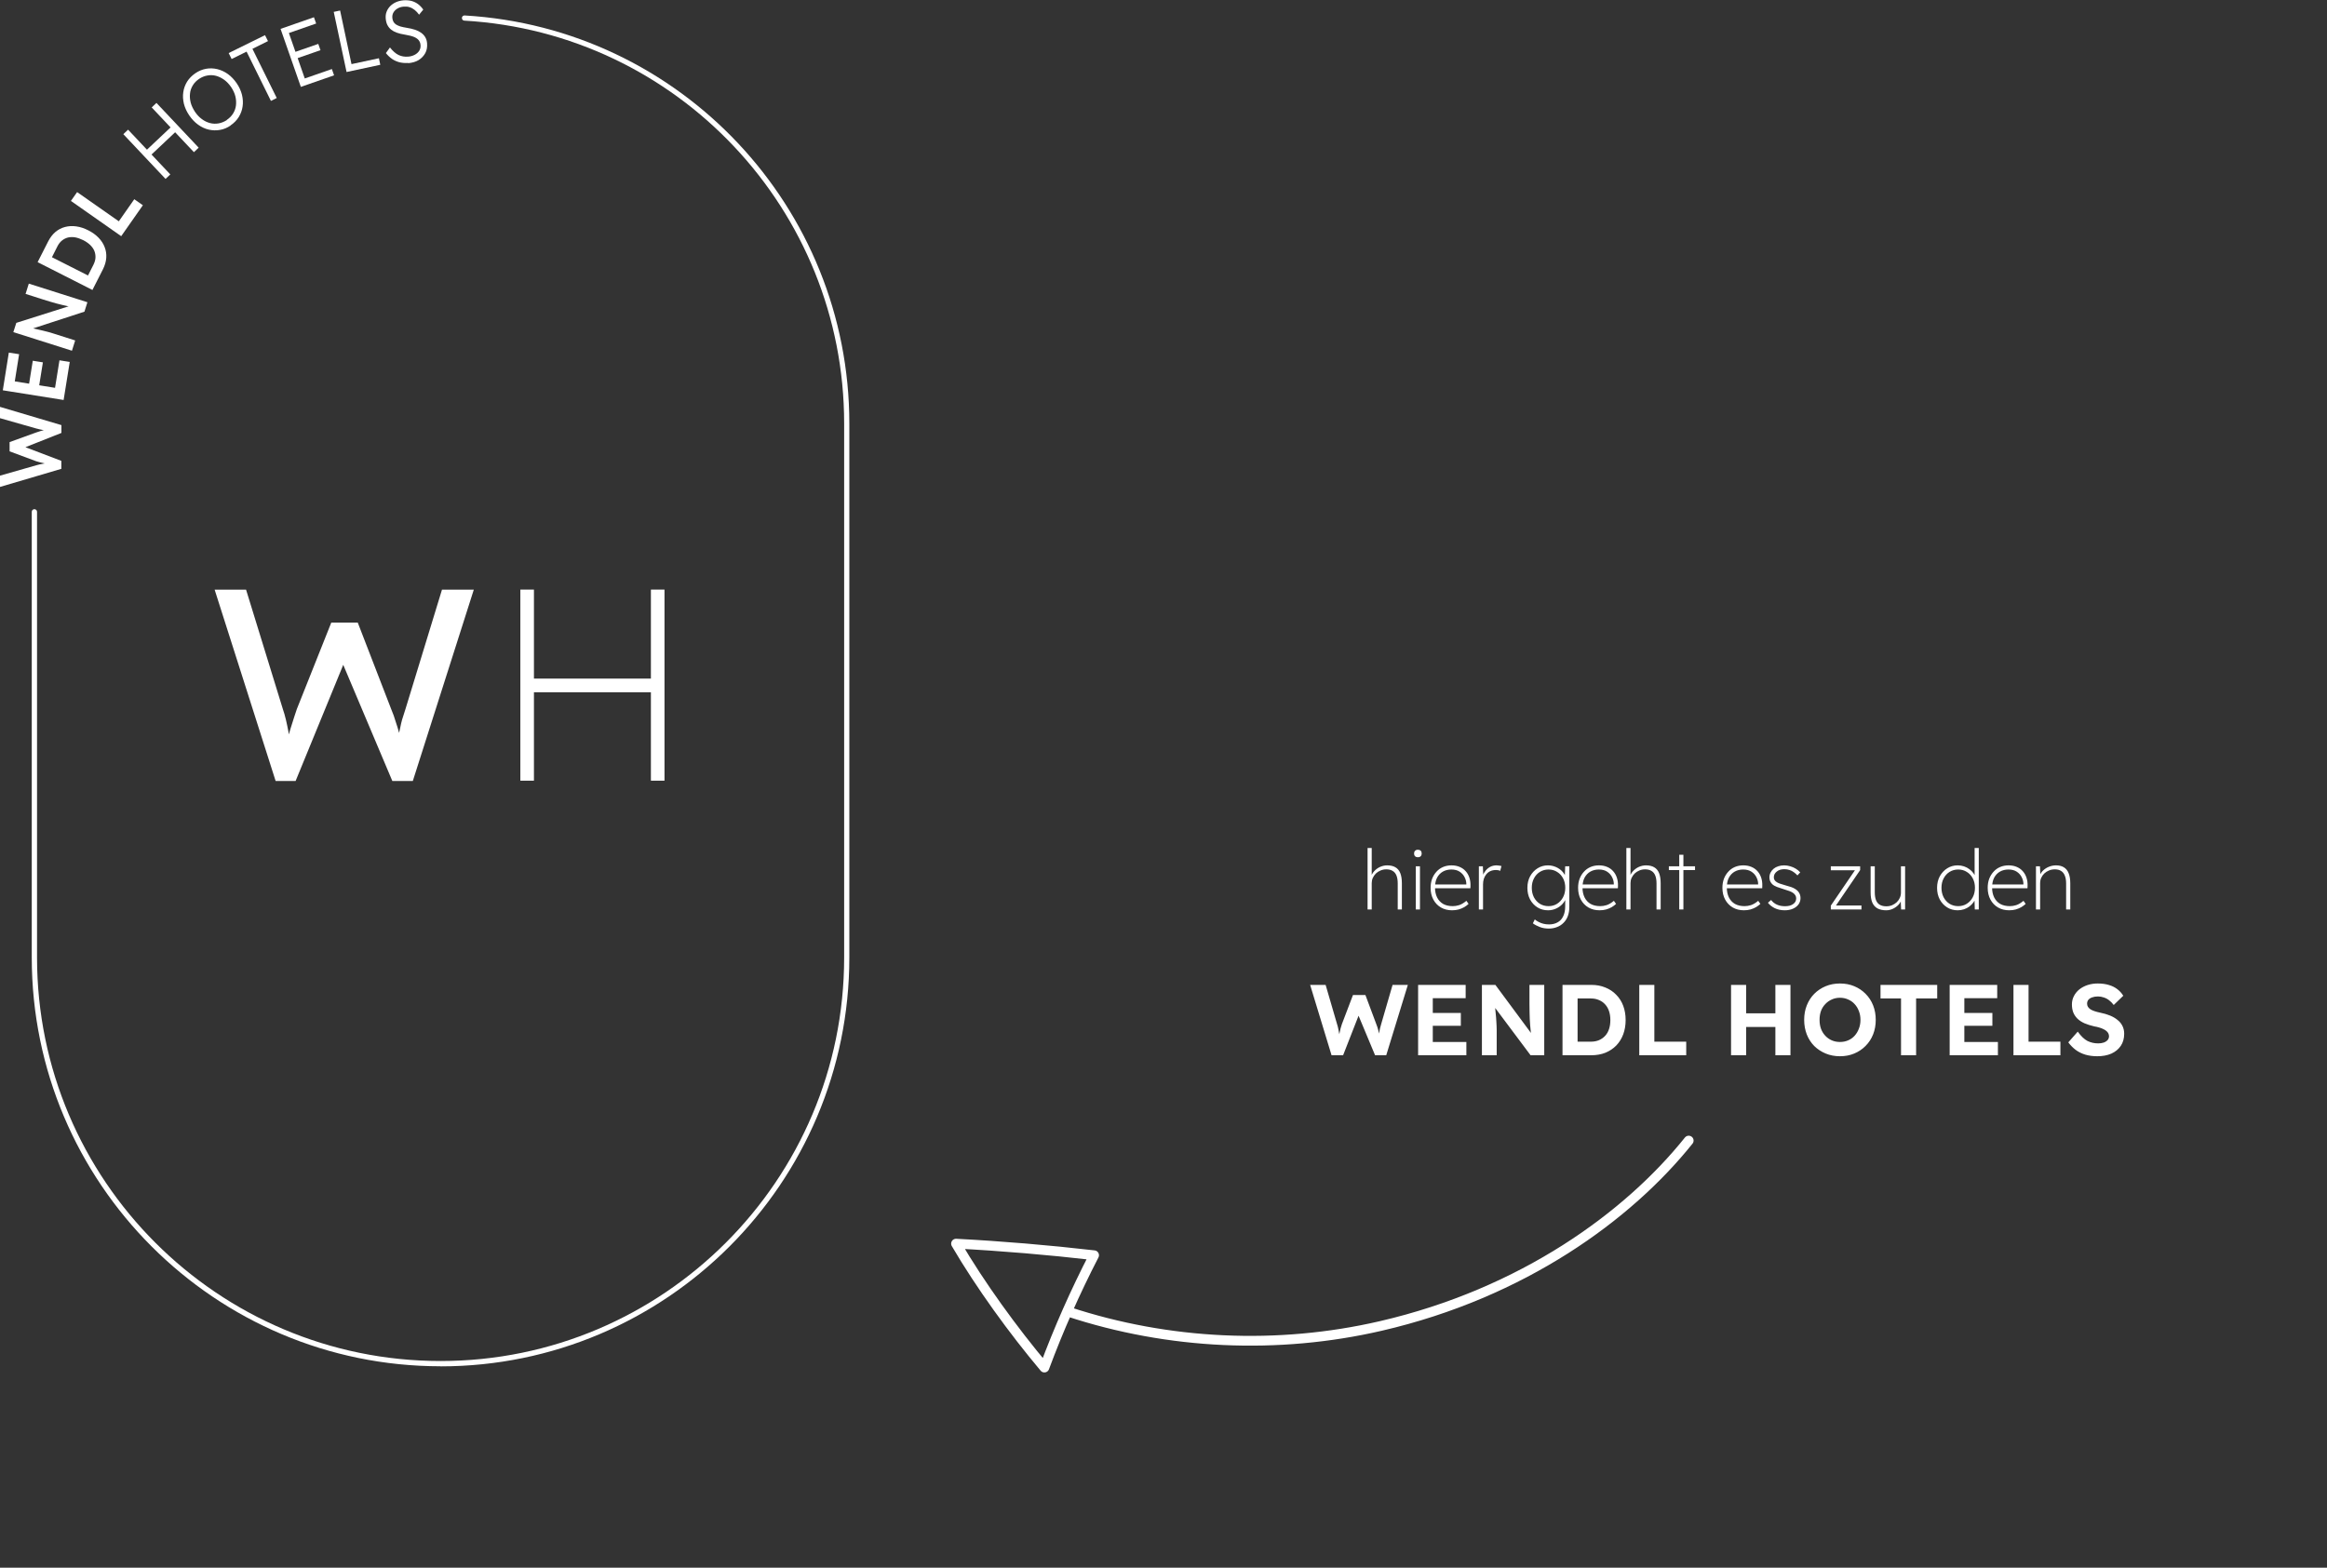 <svg width="463" height="312" viewBox="0 0 463 312" fill="none" xmlns="http://www.w3.org/2000/svg">
<rect x="0" y="0" width="463" height="312" fill="#333333" stroke="none"/>
<g clip-path="url(#clip0_241_10)">
<path d="M87.95 117.325L80.717 140.986C80.43 141.932 80.193 142.676 80.007 143.217C79.855 143.757 79.754 144.214 79.686 144.569C79.618 144.89 79.534 145.245 79.466 145.6C79.466 145.684 79.433 145.785 79.416 145.87C79.213 145.143 79.01 144.417 78.756 143.707C78.503 142.845 78.199 141.966 77.827 141.104L71.185 123.916H65.912L59.067 141.104C58.915 141.51 58.763 142 58.577 142.574C58.391 143.115 58.138 143.909 57.816 144.974C57.715 145.312 57.614 145.735 57.478 146.157C57.445 145.954 57.411 145.769 57.377 145.566C57.225 144.771 57.073 143.994 56.887 143.233C56.701 142.439 56.498 141.746 56.295 141.172L48.961 117.359H42.707L54.842 155.436H58.814L68.295 132.316L78.064 155.436H82.137L94.271 117.359H87.967L87.95 117.325Z" fill="white"/>
<path d="M129.51 135.053H106.237V117.341H103.533V155.368H106.237V137.774H129.51V155.368H132.214V117.341H129.51V135.053Z" fill="white"/>
<path d="M87.647 271.915C42.793 271.915 6.321 235.427 6.321 190.572V101.861C6.321 101.573 6.558 101.337 6.845 101.337C7.132 101.337 7.369 101.573 7.369 101.861V190.572C7.369 234.852 43.384 270.868 87.664 270.868C131.944 270.868 167.959 234.852 167.959 190.572V84.267C167.959 41.779 134.766 6.558 92.396 4.107C92.109 4.107 91.889 3.854 91.906 3.566C91.906 3.279 92.177 3.059 92.447 3.076C135.375 5.577 168.99 41.238 168.99 84.284V190.589C168.99 235.444 132.502 271.932 87.647 271.932V271.915Z" fill="white"/>
<path d="M12.253 93.292L0 96.909V94.661L7.217 92.599C7.437 92.531 7.69 92.481 7.944 92.413C8.214 92.362 8.485 92.312 8.738 92.261C9.008 92.227 9.245 92.176 9.465 92.142C9.685 92.109 9.87 92.075 10.023 92.041V92.498C9.465 92.362 9.008 92.261 8.67 92.176C8.332 92.109 8.045 92.024 7.825 91.974C7.606 91.923 7.386 91.855 7.183 91.788L1.91 89.827V87.985L7.183 86.075C7.504 85.974 7.825 85.872 8.113 85.771C8.417 85.686 8.704 85.602 8.992 85.551C9.279 85.501 9.566 85.433 9.87 85.382L9.955 85.788C9.668 85.754 9.448 85.72 9.279 85.686C9.11 85.67 8.941 85.653 8.806 85.619C8.67 85.602 8.535 85.585 8.4 85.551C8.265 85.534 8.096 85.501 7.91 85.45C7.724 85.399 7.471 85.332 7.166 85.264L-0.016 83.219V80.971L12.22 84.605V86.16L4.766 89.117L4.834 88.915L12.203 91.72V93.292H12.253Z" fill="white"/>
<path d="M12.642 79.603L0.558 77.676L1.758 70.172L3.803 70.493L2.941 75.901L10.952 77.186L11.831 71.71L13.876 72.031L12.659 79.603H12.642ZM7.622 77.794L5.611 77.473L6.524 71.794L8.535 72.115L7.622 77.794Z" fill="white"/>
<path d="M14.316 69.8L2.654 66.099L3.246 64.256L14.4 60.724L14.367 61.096C14.045 61.045 13.707 60.978 13.369 60.91C13.031 60.842 12.676 60.758 12.322 60.673C11.95 60.589 11.578 60.487 11.189 60.386C10.8 60.285 10.378 60.166 9.955 60.031C9.516 59.913 9.077 59.761 8.586 59.609L5.088 58.493L5.73 56.448L17.392 60.15L16.8 62.026L5.764 65.625V65.169C6.423 65.304 6.964 65.439 7.42 65.541C7.877 65.642 8.265 65.727 8.57 65.811C8.891 65.896 9.161 65.946 9.381 66.014C9.6 66.065 9.786 66.115 9.955 66.166C10.124 66.217 10.293 66.267 10.445 66.318L14.958 67.755L14.316 69.8Z" fill="white"/>
<path d="M18.404 57.716L7.486 52.172L9.599 48.015C9.988 47.271 10.461 46.646 11.019 46.173C11.576 45.7 12.219 45.361 12.928 45.176C13.638 44.99 14.382 44.939 15.176 45.057C15.954 45.159 16.765 45.429 17.559 45.835C18.37 46.24 19.047 46.73 19.604 47.305C20.162 47.88 20.568 48.505 20.821 49.181C21.091 49.857 21.193 50.567 21.142 51.311C21.091 52.054 20.872 52.798 20.5 53.558L18.387 57.716H18.404ZM17.796 54.995H17.424L18.59 52.696C18.827 52.206 18.979 51.733 18.996 51.277C19.013 50.803 18.945 50.364 18.776 49.942C18.607 49.519 18.32 49.13 17.948 48.758C17.576 48.404 17.12 48.083 16.562 47.795C16.004 47.525 15.48 47.339 14.957 47.237C14.45 47.153 13.959 47.17 13.52 47.271C13.064 47.39 12.675 47.592 12.32 47.88C11.965 48.167 11.661 48.556 11.424 49.029L10.241 51.378L10.072 51.057L17.813 54.978L17.796 54.995Z" fill="white"/>
<path d="M24.134 47.018L14.111 39.987L15.345 38.23L23.643 44.043L26.719 39.649L28.426 40.849L24.117 47.001L24.134 47.018Z" fill="white"/>
<path d="M32.939 35.609L24.539 26.703L25.485 25.807L33.885 34.714L32.939 35.609ZM29.66 31.215L28.747 30.252L34.341 24.979L35.254 25.942L29.66 31.215ZM38.584 30.286L30.184 21.379L31.13 20.483L39.53 29.39L38.584 30.286Z" fill="white"/>
<path d="M45.885 24.979C45.209 25.435 44.499 25.74 43.738 25.858C42.995 25.993 42.251 25.959 41.508 25.79C40.764 25.621 40.071 25.283 39.412 24.81C38.753 24.337 38.161 23.712 37.654 22.968C37.147 22.224 36.792 21.447 36.589 20.652C36.404 19.858 36.353 19.081 36.471 18.337C36.572 17.576 36.843 16.884 37.232 16.241C37.637 15.599 38.178 15.058 38.854 14.585C39.547 14.112 40.257 13.825 41.001 13.689C41.744 13.554 42.488 13.588 43.231 13.757C43.975 13.943 44.685 14.264 45.344 14.737C46.003 15.21 46.595 15.836 47.102 16.579C47.609 17.323 47.947 18.084 48.15 18.878C48.335 19.672 48.386 20.45 48.268 21.193C48.166 21.954 47.896 22.647 47.507 23.289C47.102 23.931 46.561 24.489 45.868 24.962L45.885 24.979ZM45.124 23.864C45.648 23.509 46.071 23.086 46.375 22.596C46.679 22.106 46.882 21.548 46.95 20.974C47.017 20.399 46.983 19.791 46.831 19.165C46.679 18.557 46.392 17.948 46.003 17.357C45.597 16.765 45.141 16.275 44.617 15.886C44.093 15.515 43.553 15.244 42.995 15.092C42.437 14.94 41.862 14.923 41.271 15.024C40.696 15.126 40.139 15.346 39.615 15.701C39.091 16.055 38.668 16.478 38.364 16.985C38.06 17.492 37.857 18.033 37.806 18.624C37.739 19.199 37.789 19.807 37.941 20.416C38.094 21.024 38.398 21.633 38.786 22.241C39.192 22.833 39.632 23.323 40.156 23.695C40.663 24.083 41.203 24.337 41.778 24.489C42.336 24.641 42.91 24.658 43.502 24.556C44.076 24.455 44.634 24.218 45.158 23.881L45.124 23.864Z" fill="white"/>
<path d="M53.896 20.061L49.062 10.276L46.088 11.746L45.496 10.563L52.73 6.997L53.321 8.18L50.228 9.718L55.062 19.504L53.913 20.078L53.896 20.061Z" fill="white"/>
<path d="M59.863 17.306L55.823 5.746L62.465 3.431L62.905 4.681L57.48 6.574L60.64 15.616L66.031 13.74L66.471 14.991L59.863 17.289V17.306ZM58.561 11.796L58.122 10.546L63.327 8.737L63.767 9.988L58.561 11.796Z" fill="white"/>
<path d="M68.955 14.332L66.403 2.366L67.671 2.096L69.936 12.76L75.394 11.594L75.665 12.895L68.955 14.332Z" fill="white"/>
<path d="M81.191 12.523C80.616 12.574 80.059 12.523 79.518 12.405C78.994 12.27 78.487 12.05 78.031 11.746C77.574 11.425 77.152 11.036 76.78 10.563L77.591 9.447C78.166 10.174 78.74 10.681 79.315 10.951C79.89 11.222 80.515 11.323 81.191 11.273C81.698 11.239 82.138 11.104 82.526 10.901C82.915 10.698 83.219 10.411 83.422 10.089C83.625 9.752 83.709 9.397 83.675 8.974C83.659 8.704 83.591 8.467 83.49 8.281C83.388 8.078 83.253 7.909 83.067 7.757C82.898 7.605 82.678 7.487 82.425 7.369C82.171 7.267 81.884 7.166 81.563 7.098C81.242 7.031 80.887 6.946 80.481 6.878C79.907 6.794 79.4 6.659 78.96 6.507C78.521 6.354 78.149 6.152 77.828 5.898C77.507 5.645 77.27 5.34 77.084 4.986C76.898 4.631 76.797 4.208 76.746 3.701C76.712 3.228 76.746 2.772 76.915 2.349C77.067 1.927 77.321 1.555 77.625 1.234C77.946 0.912 78.318 0.642 78.774 0.439C79.231 0.236 79.721 0.118 80.245 0.067C80.836 0.017 81.377 0.067 81.867 0.186C82.357 0.321 82.78 0.524 83.168 0.811C83.557 1.098 83.912 1.47 84.216 1.91L83.388 2.924C83.118 2.552 82.83 2.248 82.526 1.994C82.205 1.741 81.884 1.555 81.512 1.436C81.157 1.318 80.769 1.284 80.346 1.318C79.856 1.352 79.433 1.487 79.095 1.69C78.74 1.893 78.47 2.163 78.284 2.484C78.098 2.805 78.031 3.16 78.064 3.566C78.081 3.853 78.166 4.107 78.284 4.326C78.402 4.546 78.571 4.732 78.808 4.884C79.045 5.036 79.332 5.155 79.687 5.273C80.042 5.374 80.464 5.459 80.971 5.543C81.546 5.628 82.087 5.763 82.56 5.915C83.033 6.067 83.439 6.27 83.794 6.523C84.149 6.777 84.419 7.064 84.622 7.419C84.825 7.774 84.943 8.163 84.977 8.636C85.028 9.363 84.926 10.005 84.622 10.563C84.318 11.12 83.878 11.594 83.304 11.949C82.729 12.303 82.019 12.506 81.191 12.574V12.523Z" fill="white"/>
</g>
<path d="M212.546 261.049C232.497 267.635 254.265 268.626 274.724 263.894C302.999 257.355 324 242 336 227M207.801 272.171C210.642 264.522 213.953 257.054 217.69 249.816C208.56 248.767 199.4 247.989 190.22 247.51C195.082 255.808 201.612 264.809 207.801 272.171Z" stroke="white" stroke-width="1.942" stroke-linecap="round" stroke-linejoin="round"/>
<path d="M264.937 210.013L260.677 196.013H263.757L266.037 203.833C266.13 204.113 266.21 204.419 266.277 204.753C266.357 205.073 266.417 205.386 266.457 205.693C266.51 205.986 266.55 206.266 266.577 206.533C266.617 206.786 266.65 206.999 266.677 207.173L266.197 207.153C266.317 206.593 266.417 206.126 266.497 205.753C266.577 205.366 266.65 205.026 266.717 204.733C266.797 204.426 266.89 204.119 266.997 203.813L269.197 198.033H271.677L273.837 203.813C273.997 204.213 274.124 204.599 274.217 204.973C274.324 205.333 274.41 205.686 274.477 206.033C274.544 206.366 274.61 206.706 274.677 207.053L274.237 207.133C274.277 206.853 274.304 206.613 274.317 206.413C274.344 206.199 274.364 206.006 274.377 205.833C274.404 205.659 274.43 205.486 274.457 205.313C274.484 205.126 274.524 204.913 274.577 204.673C274.63 204.419 274.71 204.126 274.817 203.793L277.077 196.013H280.117L275.817 210.013H273.597L270.137 201.733L270.457 201.773L267.237 210.013H264.937ZM282.16 210.013V196.013H291.62V198.653H285.08V207.373H291.76V210.013H282.16ZM283.56 204.153V201.593H290.66V204.153H283.56ZM294.855 210.013V196.013H297.535L305.275 206.473H304.715C304.662 206.059 304.615 205.659 304.575 205.273C304.535 204.873 304.495 204.473 304.455 204.073C304.428 203.659 304.402 203.239 304.375 202.813C304.362 202.373 304.348 201.913 304.335 201.433C304.322 200.939 304.315 200.406 304.315 199.833V196.013H307.255V210.013H304.535L296.635 199.453L297.395 199.473C297.462 200.166 297.515 200.759 297.555 201.253C297.608 201.733 297.648 202.153 297.675 202.513C297.702 202.873 297.722 203.186 297.735 203.453C297.762 203.719 297.775 203.973 297.775 204.213C297.788 204.453 297.795 204.706 297.795 204.973V210.013H294.855ZM310.89 210.013V196.013H316.63C317.657 196.013 318.584 196.186 319.41 196.533C320.25 196.866 320.97 197.346 321.57 197.973C322.184 198.586 322.65 199.319 322.97 200.173C323.29 201.026 323.45 201.973 323.45 203.013C323.45 204.039 323.29 204.986 322.97 205.853C322.65 206.706 322.19 207.446 321.59 208.073C320.99 208.686 320.27 209.166 319.43 209.513C318.59 209.846 317.657 210.013 316.63 210.013H310.89ZM313.89 207.833L313.57 207.313H316.53C317.13 207.313 317.67 207.213 318.15 207.013C318.63 206.799 319.037 206.513 319.37 206.153C319.717 205.779 319.977 205.326 320.15 204.793C320.324 204.259 320.41 203.666 320.41 203.013C320.41 202.359 320.324 201.773 320.15 201.253C319.977 200.719 319.717 200.266 319.37 199.893C319.037 199.519 318.63 199.233 318.15 199.033C317.67 198.819 317.13 198.713 316.53 198.713H313.51L313.89 198.233V207.833ZM326.164 210.013V196.013H329.164V207.313H335.504V210.013H326.164ZM353.245 210.013V196.013H356.245V210.013H353.245ZM344.425 210.013V196.013H347.425V210.013H344.425ZM345.625 204.393L345.645 201.673H354.785V204.393H345.625ZM366.094 210.213C365.068 210.213 364.121 210.033 363.254 209.673C362.388 209.313 361.628 208.813 360.974 208.173C360.334 207.519 359.841 206.753 359.494 205.873C359.148 204.979 358.974 204.013 358.974 202.973C358.974 201.919 359.148 200.959 359.494 200.093C359.841 199.213 360.334 198.446 360.974 197.793C361.628 197.139 362.388 196.633 363.254 196.273C364.121 195.913 365.068 195.733 366.094 195.733C367.134 195.733 368.081 195.913 368.934 196.273C369.801 196.633 370.554 197.139 371.194 197.793C371.848 198.446 372.348 199.213 372.694 200.093C373.041 200.973 373.214 201.933 373.214 202.973C373.214 204.013 373.041 204.973 372.694 205.853C372.348 206.733 371.848 207.499 371.194 208.153C370.554 208.806 369.801 209.313 368.934 209.673C368.081 210.033 367.134 210.213 366.094 210.213ZM366.094 207.373C366.681 207.373 367.221 207.266 367.714 207.053C368.221 206.839 368.654 206.533 369.014 206.133C369.374 205.733 369.654 205.266 369.854 204.733C370.068 204.199 370.174 203.613 370.174 202.973C370.174 202.333 370.068 201.746 369.854 201.213C369.654 200.679 369.374 200.219 369.014 199.833C368.654 199.433 368.221 199.126 367.714 198.913C367.221 198.686 366.681 198.573 366.094 198.573C365.508 198.573 364.968 198.686 364.474 198.913C363.981 199.126 363.548 199.433 363.174 199.833C362.801 200.219 362.514 200.679 362.314 201.213C362.128 201.746 362.034 202.333 362.034 202.973C362.034 203.613 362.128 204.199 362.314 204.733C362.514 205.266 362.801 205.733 363.174 206.133C363.548 206.533 363.981 206.839 364.474 207.053C364.968 207.266 365.508 207.373 366.094 207.373ZM378.244 210.013V198.713H374.164V196.013H385.444V198.713H381.244V210.013H378.244ZM387.922 210.013V196.013H397.382V198.653H390.842V207.373H397.522V210.013H387.922ZM389.322 204.153V201.593H396.422V204.153H389.322ZM400.617 210.013V196.013H403.617V207.313H409.957V210.013H400.617ZM417.286 210.213C416.419 210.213 415.626 210.106 414.906 209.893C414.199 209.679 413.566 209.366 413.006 208.953C412.459 208.539 411.966 208.039 411.526 207.453L413.406 205.313C414.059 206.219 414.706 206.839 415.346 207.173C415.999 207.493 416.706 207.653 417.466 207.653C417.879 207.653 418.246 207.599 418.566 207.493C418.899 207.373 419.159 207.206 419.346 206.993C419.532 206.779 419.626 206.526 419.626 206.233C419.626 206.019 419.579 205.826 419.486 205.653C419.392 205.466 419.259 205.306 419.086 205.173C418.912 205.026 418.706 204.899 418.466 204.793C418.226 204.673 417.959 204.573 417.666 204.493C417.372 204.399 417.052 204.326 416.706 204.273C415.959 204.099 415.306 203.893 414.746 203.653C414.186 203.399 413.719 203.093 413.346 202.733C412.972 202.359 412.692 201.939 412.506 201.473C412.332 201.006 412.246 200.479 412.246 199.893C412.246 199.293 412.379 198.739 412.646 198.233C412.912 197.713 413.279 197.266 413.746 196.893C414.226 196.519 414.772 196.233 415.386 196.033C416.012 195.833 416.672 195.733 417.366 195.733C418.219 195.733 418.966 195.833 419.606 196.033C420.246 196.219 420.799 196.493 421.266 196.853C421.746 197.213 422.146 197.653 422.466 198.173L420.566 200.013C420.286 199.639 419.979 199.326 419.646 199.073C419.326 198.819 418.972 198.633 418.586 198.513C418.212 198.379 417.826 198.313 417.426 198.313C416.986 198.313 416.606 198.373 416.286 198.493C415.966 198.599 415.712 198.759 415.526 198.973C415.352 199.186 415.266 199.446 415.266 199.753C415.266 199.993 415.326 200.206 415.446 200.393C415.566 200.579 415.739 200.746 415.966 200.893C416.192 201.026 416.466 201.146 416.786 201.253C417.106 201.359 417.459 201.453 417.846 201.533C418.579 201.679 419.239 201.873 419.826 202.113C420.412 202.353 420.912 202.646 421.326 202.993C421.752 203.326 422.079 203.726 422.306 204.193C422.532 204.646 422.646 205.159 422.646 205.733C422.646 206.679 422.419 207.486 421.966 208.153C421.512 208.819 420.886 209.333 420.086 209.693C419.286 210.039 418.352 210.213 417.286 210.213Z" fill="white"/>
<path d="M272.103 181V168.769H272.93V174.388L272.731 174.702C272.852 174.185 273.084 173.744 273.425 173.38C273.767 173.006 274.164 172.719 274.616 172.521C275.078 172.322 275.541 172.223 276.004 172.223C276.665 172.223 277.211 172.35 277.64 172.603C278.081 172.857 278.406 173.248 278.616 173.777C278.825 174.306 278.93 174.978 278.93 175.793V181H278.103V175.826C278.103 175.187 278.021 174.664 277.855 174.256C277.69 173.837 277.437 173.529 277.095 173.331C276.764 173.121 276.34 173.017 275.822 173.017C275.414 173.017 275.034 173.094 274.682 173.248C274.329 173.391 274.021 173.59 273.756 173.843C273.503 174.096 273.299 174.388 273.144 174.719C273.001 175.039 272.93 175.38 272.93 175.744V181H272.516C272.505 181 272.467 181 272.401 181C272.346 181 272.246 181 272.103 181ZM281.7 181V172.405H282.527V181H281.7ZM282.113 170.603C281.871 170.603 281.684 170.537 281.551 170.405C281.419 170.273 281.353 170.091 281.353 169.86C281.353 169.639 281.419 169.463 281.551 169.331C281.684 169.187 281.871 169.116 282.113 169.116C282.356 169.116 282.543 169.182 282.675 169.314C282.808 169.446 282.874 169.628 282.874 169.86C282.874 170.08 282.808 170.262 282.675 170.405C282.543 170.537 282.356 170.603 282.113 170.603ZM288.91 181.165C288.083 181.165 287.345 180.978 286.695 180.603C286.056 180.229 285.554 179.705 285.191 179.033C284.827 178.361 284.645 177.579 284.645 176.686C284.645 176.036 284.745 175.441 284.943 174.901C285.152 174.361 285.439 173.893 285.802 173.496C286.166 173.088 286.601 172.774 287.108 172.554C287.626 172.333 288.188 172.223 288.794 172.223C289.389 172.223 289.924 172.322 290.397 172.521C290.882 172.719 291.29 173.006 291.621 173.38C291.951 173.744 292.199 174.179 292.364 174.686C292.53 175.182 292.601 175.733 292.579 176.339L292.563 176.785H285.257V176.025H292.116L291.753 176.322V175.926C291.753 175.485 291.643 175.044 291.422 174.603C291.213 174.163 290.888 173.793 290.447 173.496C290.006 173.198 289.45 173.05 288.778 173.05C288.15 173.05 287.588 173.187 287.092 173.463C286.607 173.738 286.221 174.14 285.935 174.669C285.659 175.198 285.521 175.854 285.521 176.636C285.521 177.386 285.659 178.041 285.935 178.603C286.21 179.154 286.607 179.584 287.125 179.893C287.654 180.19 288.298 180.339 289.059 180.339C289.466 180.339 289.885 180.273 290.315 180.14C290.745 180.008 291.229 179.722 291.769 179.281L292.199 179.893C291.957 180.124 291.67 180.339 291.34 180.537C291.009 180.725 290.64 180.879 290.232 181C289.824 181.11 289.384 181.165 288.91 181.165ZM294.249 181V172.405H295.043L295.125 174.322H295.01C295.131 173.959 295.318 173.617 295.572 173.298C295.825 172.978 296.134 172.719 296.497 172.521C296.872 172.322 297.302 172.223 297.787 172.223C297.974 172.223 298.145 172.24 298.299 172.273C298.464 172.295 298.613 172.322 298.745 172.355L298.497 173.314C298.343 173.248 298.194 173.204 298.051 173.182C297.908 173.16 297.781 173.149 297.671 173.149C297.23 173.149 296.844 173.226 296.514 173.38C296.194 173.534 295.924 173.749 295.704 174.025C295.495 174.289 295.335 174.592 295.225 174.934C295.125 175.275 295.076 175.634 295.076 176.008V181H294.249ZM308.15 184.802C307.489 184.802 306.894 184.697 306.365 184.488C305.836 184.289 305.379 184.047 304.993 183.76L305.373 182.983C305.594 183.171 305.847 183.336 306.134 183.479C306.42 183.634 306.734 183.755 307.076 183.843C307.428 183.931 307.803 183.975 308.2 183.975C308.861 183.975 309.434 183.837 309.919 183.562C310.404 183.298 310.773 182.895 311.026 182.355C311.291 181.826 311.423 181.165 311.423 180.372V178.752L311.654 178.537C311.511 179.033 311.263 179.479 310.911 179.876C310.558 180.273 310.128 180.587 309.621 180.818C309.125 181.05 308.585 181.165 308.001 181.165C307.219 181.165 306.519 180.972 305.902 180.587C305.285 180.201 304.795 179.672 304.431 179C304.079 178.328 303.902 177.562 303.902 176.702C303.902 175.832 304.084 175.061 304.448 174.388C304.822 173.716 305.318 173.187 305.935 172.802C306.552 172.416 307.241 172.223 308.001 172.223C308.354 172.223 308.69 172.267 309.01 172.355C309.34 172.444 309.643 172.565 309.919 172.719C310.205 172.873 310.464 173.061 310.696 173.281C310.927 173.501 311.12 173.744 311.274 174.008C311.439 174.273 311.566 174.554 311.654 174.851L311.34 174.636L311.423 172.405H312.249V180.471C312.249 181.165 312.15 181.777 311.952 182.306C311.753 182.846 311.467 183.298 311.092 183.661C310.729 184.036 310.293 184.317 309.787 184.504C309.291 184.702 308.745 184.802 308.15 184.802ZM308.117 180.339C308.745 180.339 309.307 180.185 309.803 179.876C310.31 179.556 310.707 179.127 310.993 178.587C311.291 178.036 311.439 177.402 311.439 176.686C311.439 175.981 311.296 175.358 311.01 174.818C310.723 174.267 310.326 173.837 309.82 173.529C309.324 173.209 308.756 173.05 308.117 173.05C307.467 173.05 306.888 173.209 306.382 173.529C305.886 173.837 305.495 174.267 305.208 174.818C304.922 175.358 304.778 175.981 304.778 176.686C304.778 177.38 304.916 178.003 305.191 178.554C305.478 179.105 305.869 179.54 306.365 179.86C306.872 180.179 307.456 180.339 308.117 180.339ZM318.255 181.165C317.429 181.165 316.69 180.978 316.04 180.603C315.401 180.229 314.9 179.705 314.536 179.033C314.173 178.361 313.991 177.579 313.991 176.686C313.991 176.036 314.09 175.441 314.288 174.901C314.498 174.361 314.784 173.893 315.148 173.496C315.511 173.088 315.947 172.774 316.454 172.554C316.971 172.333 317.533 172.223 318.139 172.223C318.735 172.223 319.269 172.322 319.743 172.521C320.228 172.719 320.635 173.006 320.966 173.38C321.296 173.744 321.544 174.179 321.71 174.686C321.875 175.182 321.947 175.733 321.925 176.339L321.908 176.785H314.602V176.025H321.462L321.098 176.322V175.926C321.098 175.485 320.988 175.044 320.768 174.603C320.558 174.163 320.233 173.793 319.792 173.496C319.352 173.198 318.795 173.05 318.123 173.05C317.495 173.05 316.933 173.187 316.437 173.463C315.952 173.738 315.566 174.14 315.28 174.669C315.004 175.198 314.867 175.854 314.867 176.636C314.867 177.386 315.004 178.041 315.28 178.603C315.555 179.154 315.952 179.584 316.47 179.893C316.999 180.19 317.644 180.339 318.404 180.339C318.812 180.339 319.23 180.273 319.66 180.14C320.09 180.008 320.575 179.722 321.115 179.281L321.544 179.893C321.302 180.124 321.015 180.339 320.685 180.537C320.354 180.725 319.985 180.879 319.577 181C319.17 181.11 318.729 181.165 318.255 181.165ZM323.595 181V168.769H324.421V174.388L324.223 174.702C324.344 174.185 324.575 173.744 324.917 173.38C325.259 173.006 325.655 172.719 326.107 172.521C326.57 172.322 327.033 172.223 327.495 172.223C328.157 172.223 328.702 172.35 329.132 172.603C329.573 172.857 329.898 173.248 330.107 173.777C330.316 174.306 330.421 174.978 330.421 175.793V181H329.595V175.826C329.595 175.187 329.512 174.664 329.347 174.256C329.181 173.837 328.928 173.529 328.586 173.331C328.256 173.121 327.832 173.017 327.314 173.017C326.906 173.017 326.526 173.094 326.173 173.248C325.821 173.391 325.512 173.59 325.248 173.843C324.994 174.096 324.79 174.388 324.636 174.719C324.493 175.039 324.421 175.38 324.421 175.744V181H324.008C323.997 181 323.958 181 323.892 181C323.837 181 323.738 181 323.595 181ZM334.117 181V170.107H334.944V181H334.117ZM332.051 173.165V172.405H337.258V173.165H332.051ZM346.971 181.165C346.145 181.165 345.406 180.978 344.756 180.603C344.117 180.229 343.616 179.705 343.252 179.033C342.888 178.361 342.706 177.579 342.706 176.686C342.706 176.036 342.806 175.441 343.004 174.901C343.213 174.361 343.5 173.893 343.864 173.496C344.227 173.088 344.662 172.774 345.169 172.554C345.687 172.333 346.249 172.223 346.855 172.223C347.45 172.223 347.985 172.322 348.459 172.521C348.943 172.719 349.351 173.006 349.682 173.38C350.012 173.744 350.26 174.179 350.425 174.686C350.591 175.182 350.662 175.733 350.64 176.339L350.624 176.785H343.318V176.025H350.178L349.814 176.322V175.926C349.814 175.485 349.704 175.044 349.483 174.603C349.274 174.163 348.949 173.793 348.508 173.496C348.067 173.198 347.511 173.05 346.839 173.05C346.211 173.05 345.649 173.187 345.153 173.463C344.668 173.738 344.282 174.14 343.996 174.669C343.72 175.198 343.583 175.854 343.583 176.636C343.583 177.386 343.72 178.041 343.996 178.603C344.271 179.154 344.668 179.584 345.186 179.893C345.715 180.19 346.359 180.339 347.12 180.339C347.527 180.339 347.946 180.273 348.376 180.14C348.806 180.008 349.291 179.722 349.83 179.281L350.26 179.893C350.018 180.124 349.731 180.339 349.401 180.537C349.07 180.725 348.701 180.879 348.293 181C347.886 181.11 347.445 181.165 346.971 181.165ZM355.104 181.165C354.355 181.165 353.688 181.022 353.104 180.736C352.52 180.438 352.074 180.08 351.765 179.661L352.393 179.116C352.691 179.512 353.076 179.821 353.55 180.041C354.024 180.251 354.558 180.355 355.153 180.355C355.484 180.355 355.787 180.322 356.062 180.256C356.338 180.179 356.569 180.074 356.757 179.942C356.955 179.81 357.109 179.65 357.22 179.463C357.33 179.264 357.385 179.044 357.385 178.802C357.385 178.372 357.181 178.008 356.773 177.711C356.586 177.579 356.349 177.457 356.062 177.347C355.776 177.237 355.44 177.127 355.054 177.017C354.47 176.84 353.974 176.675 353.567 176.521C353.159 176.366 352.834 176.174 352.591 175.942C352.415 175.755 352.283 175.556 352.195 175.347C352.107 175.127 352.062 174.89 352.062 174.636C352.062 174.284 352.134 173.964 352.277 173.678C352.421 173.38 352.624 173.121 352.889 172.901C353.153 172.68 353.462 172.515 353.815 172.405C354.167 172.284 354.558 172.223 354.988 172.223C355.396 172.223 355.798 172.284 356.195 172.405C356.591 172.515 356.961 172.675 357.302 172.884C357.644 173.094 357.941 173.336 358.195 173.612L357.633 174.223C357.412 173.981 357.17 173.766 356.905 173.579C356.652 173.391 356.371 173.248 356.062 173.149C355.754 173.039 355.412 172.983 355.038 172.983C354.74 172.983 354.459 173.022 354.195 173.099C353.941 173.176 353.721 173.292 353.534 173.446C353.346 173.59 353.197 173.76 353.087 173.959C352.988 174.146 352.939 174.355 352.939 174.587C352.939 174.763 352.972 174.923 353.038 175.066C353.104 175.198 353.209 175.325 353.352 175.446C353.539 175.601 353.787 175.733 354.096 175.843C354.415 175.953 354.806 176.074 355.269 176.207C355.688 176.317 356.057 176.427 356.377 176.537C356.696 176.647 356.972 176.78 357.203 176.934C357.556 177.154 357.815 177.413 357.98 177.711C358.156 178.008 358.244 178.35 358.244 178.736C358.244 179.209 358.112 179.628 357.848 179.992C357.583 180.355 357.214 180.642 356.74 180.851C356.266 181.061 355.721 181.165 355.104 181.165ZM364.274 181V180.24L369.299 172.868L369.58 173.198H364.274V172.405H370.109V173.165L365.034 180.603L364.803 180.207H370.373V181H364.274ZM375.304 181.165C374.599 181.165 374.015 181.039 373.552 180.785C373.1 180.532 372.758 180.146 372.527 179.628C372.307 179.099 372.196 178.427 372.196 177.612V172.405H373.023V177.579C373.023 178.218 373.106 178.747 373.271 179.165C373.436 179.573 373.69 179.876 374.031 180.074C374.373 180.273 374.802 180.372 375.32 180.372C375.728 180.372 376.108 180.3 376.461 180.157C376.813 180.003 377.122 179.804 377.386 179.562C377.651 179.309 377.855 179.022 377.998 178.702C378.152 178.372 378.229 178.025 378.229 177.661V172.405H379.056V181H378.263L378.18 179.182H378.279C378.158 179.545 377.943 179.876 377.634 180.174C377.326 180.471 376.962 180.713 376.544 180.901C376.136 181.077 375.723 181.165 375.304 181.165ZM389.516 181.165C388.734 181.165 388.034 180.972 387.417 180.587C386.8 180.201 386.31 179.672 385.946 179C385.593 178.328 385.417 177.562 385.417 176.702C385.417 175.832 385.599 175.061 385.962 174.388C386.337 173.716 386.833 173.187 387.45 172.802C388.067 172.416 388.756 172.223 389.516 172.223C389.957 172.223 390.376 172.289 390.772 172.421C391.169 172.554 391.527 172.741 391.847 172.983C392.166 173.215 392.442 173.49 392.673 173.81C392.905 174.129 393.07 174.477 393.169 174.851L392.888 174.57V168.769H393.714V181H392.921L392.855 178.769L393.169 178.537C393.07 178.901 392.905 179.242 392.673 179.562C392.442 179.882 392.166 180.163 391.847 180.405C391.527 180.647 391.169 180.835 390.772 180.967C390.376 181.099 389.957 181.165 389.516 181.165ZM389.632 180.339C390.26 180.339 390.822 180.185 391.318 179.876C391.825 179.556 392.221 179.127 392.508 178.587C392.805 178.036 392.954 177.402 392.954 176.686C392.954 175.981 392.811 175.358 392.524 174.818C392.238 174.267 391.841 173.837 391.334 173.529C390.838 173.209 390.271 173.05 389.632 173.05C388.982 173.05 388.403 173.209 387.896 173.529C387.4 173.837 387.009 174.267 386.723 174.818C386.436 175.358 386.293 175.981 386.293 176.686C386.293 177.38 386.431 178.003 386.706 178.554C386.993 179.105 387.384 179.54 387.88 179.86C388.387 180.179 388.971 180.339 389.632 180.339ZM399.754 181.165C398.927 181.165 398.189 180.978 397.539 180.603C396.9 180.229 396.398 179.705 396.035 179.033C395.671 178.361 395.489 177.579 395.489 176.686C395.489 176.036 395.588 175.441 395.787 174.901C395.996 174.361 396.283 173.893 396.646 173.496C397.01 173.088 397.445 172.774 397.952 172.554C398.47 172.333 399.032 172.223 399.638 172.223C400.233 172.223 400.768 172.322 401.241 172.521C401.726 172.719 402.134 173.006 402.464 173.38C402.795 173.744 403.043 174.179 403.208 174.686C403.374 175.182 403.445 175.733 403.423 176.339L403.407 176.785H396.101V176.025H402.96L402.597 176.322V175.926C402.597 175.485 402.487 175.044 402.266 174.603C402.057 174.163 401.732 173.793 401.291 173.496C400.85 173.198 400.294 173.05 399.622 173.05C398.993 173.05 398.431 173.187 397.936 173.463C397.451 173.738 397.065 174.14 396.779 174.669C396.503 175.198 396.365 175.854 396.365 176.636C396.365 177.386 396.503 178.041 396.779 178.603C397.054 179.154 397.451 179.584 397.969 179.893C398.498 180.19 399.142 180.339 399.903 180.339C400.31 180.339 400.729 180.273 401.159 180.14C401.588 180.008 402.073 179.722 402.613 179.281L403.043 179.893C402.801 180.124 402.514 180.339 402.183 180.537C401.853 180.725 401.484 180.879 401.076 181C400.668 181.11 400.228 181.165 399.754 181.165ZM405.093 181V172.405H405.887L405.969 174.223H405.87C405.991 173.86 406.212 173.529 406.531 173.231C406.851 172.923 407.231 172.68 407.672 172.504C408.124 172.317 408.597 172.223 409.093 172.223C409.699 172.223 410.212 172.35 410.63 172.603C411.06 172.857 411.38 173.248 411.589 173.777C411.809 174.306 411.92 174.978 411.92 175.793V181H411.093V175.826C411.093 175.187 411.005 174.664 410.829 174.256C410.663 173.837 410.416 173.529 410.085 173.331C409.754 173.121 409.341 173.017 408.845 173.017C408.416 173.017 408.024 173.094 407.672 173.248C407.319 173.391 407.011 173.59 406.746 173.843C406.482 174.096 406.278 174.388 406.135 174.719C405.991 175.039 405.92 175.38 405.92 175.744V181H405.506C405.495 181 405.457 181 405.391 181C405.336 181 405.236 181 405.093 181Z" fill="white"/>
<defs>
<clipPath id="clip0_241_10">
<rect width="168.99" height="271.915" fill="white"/>
</clipPath>
</defs>
</svg>
